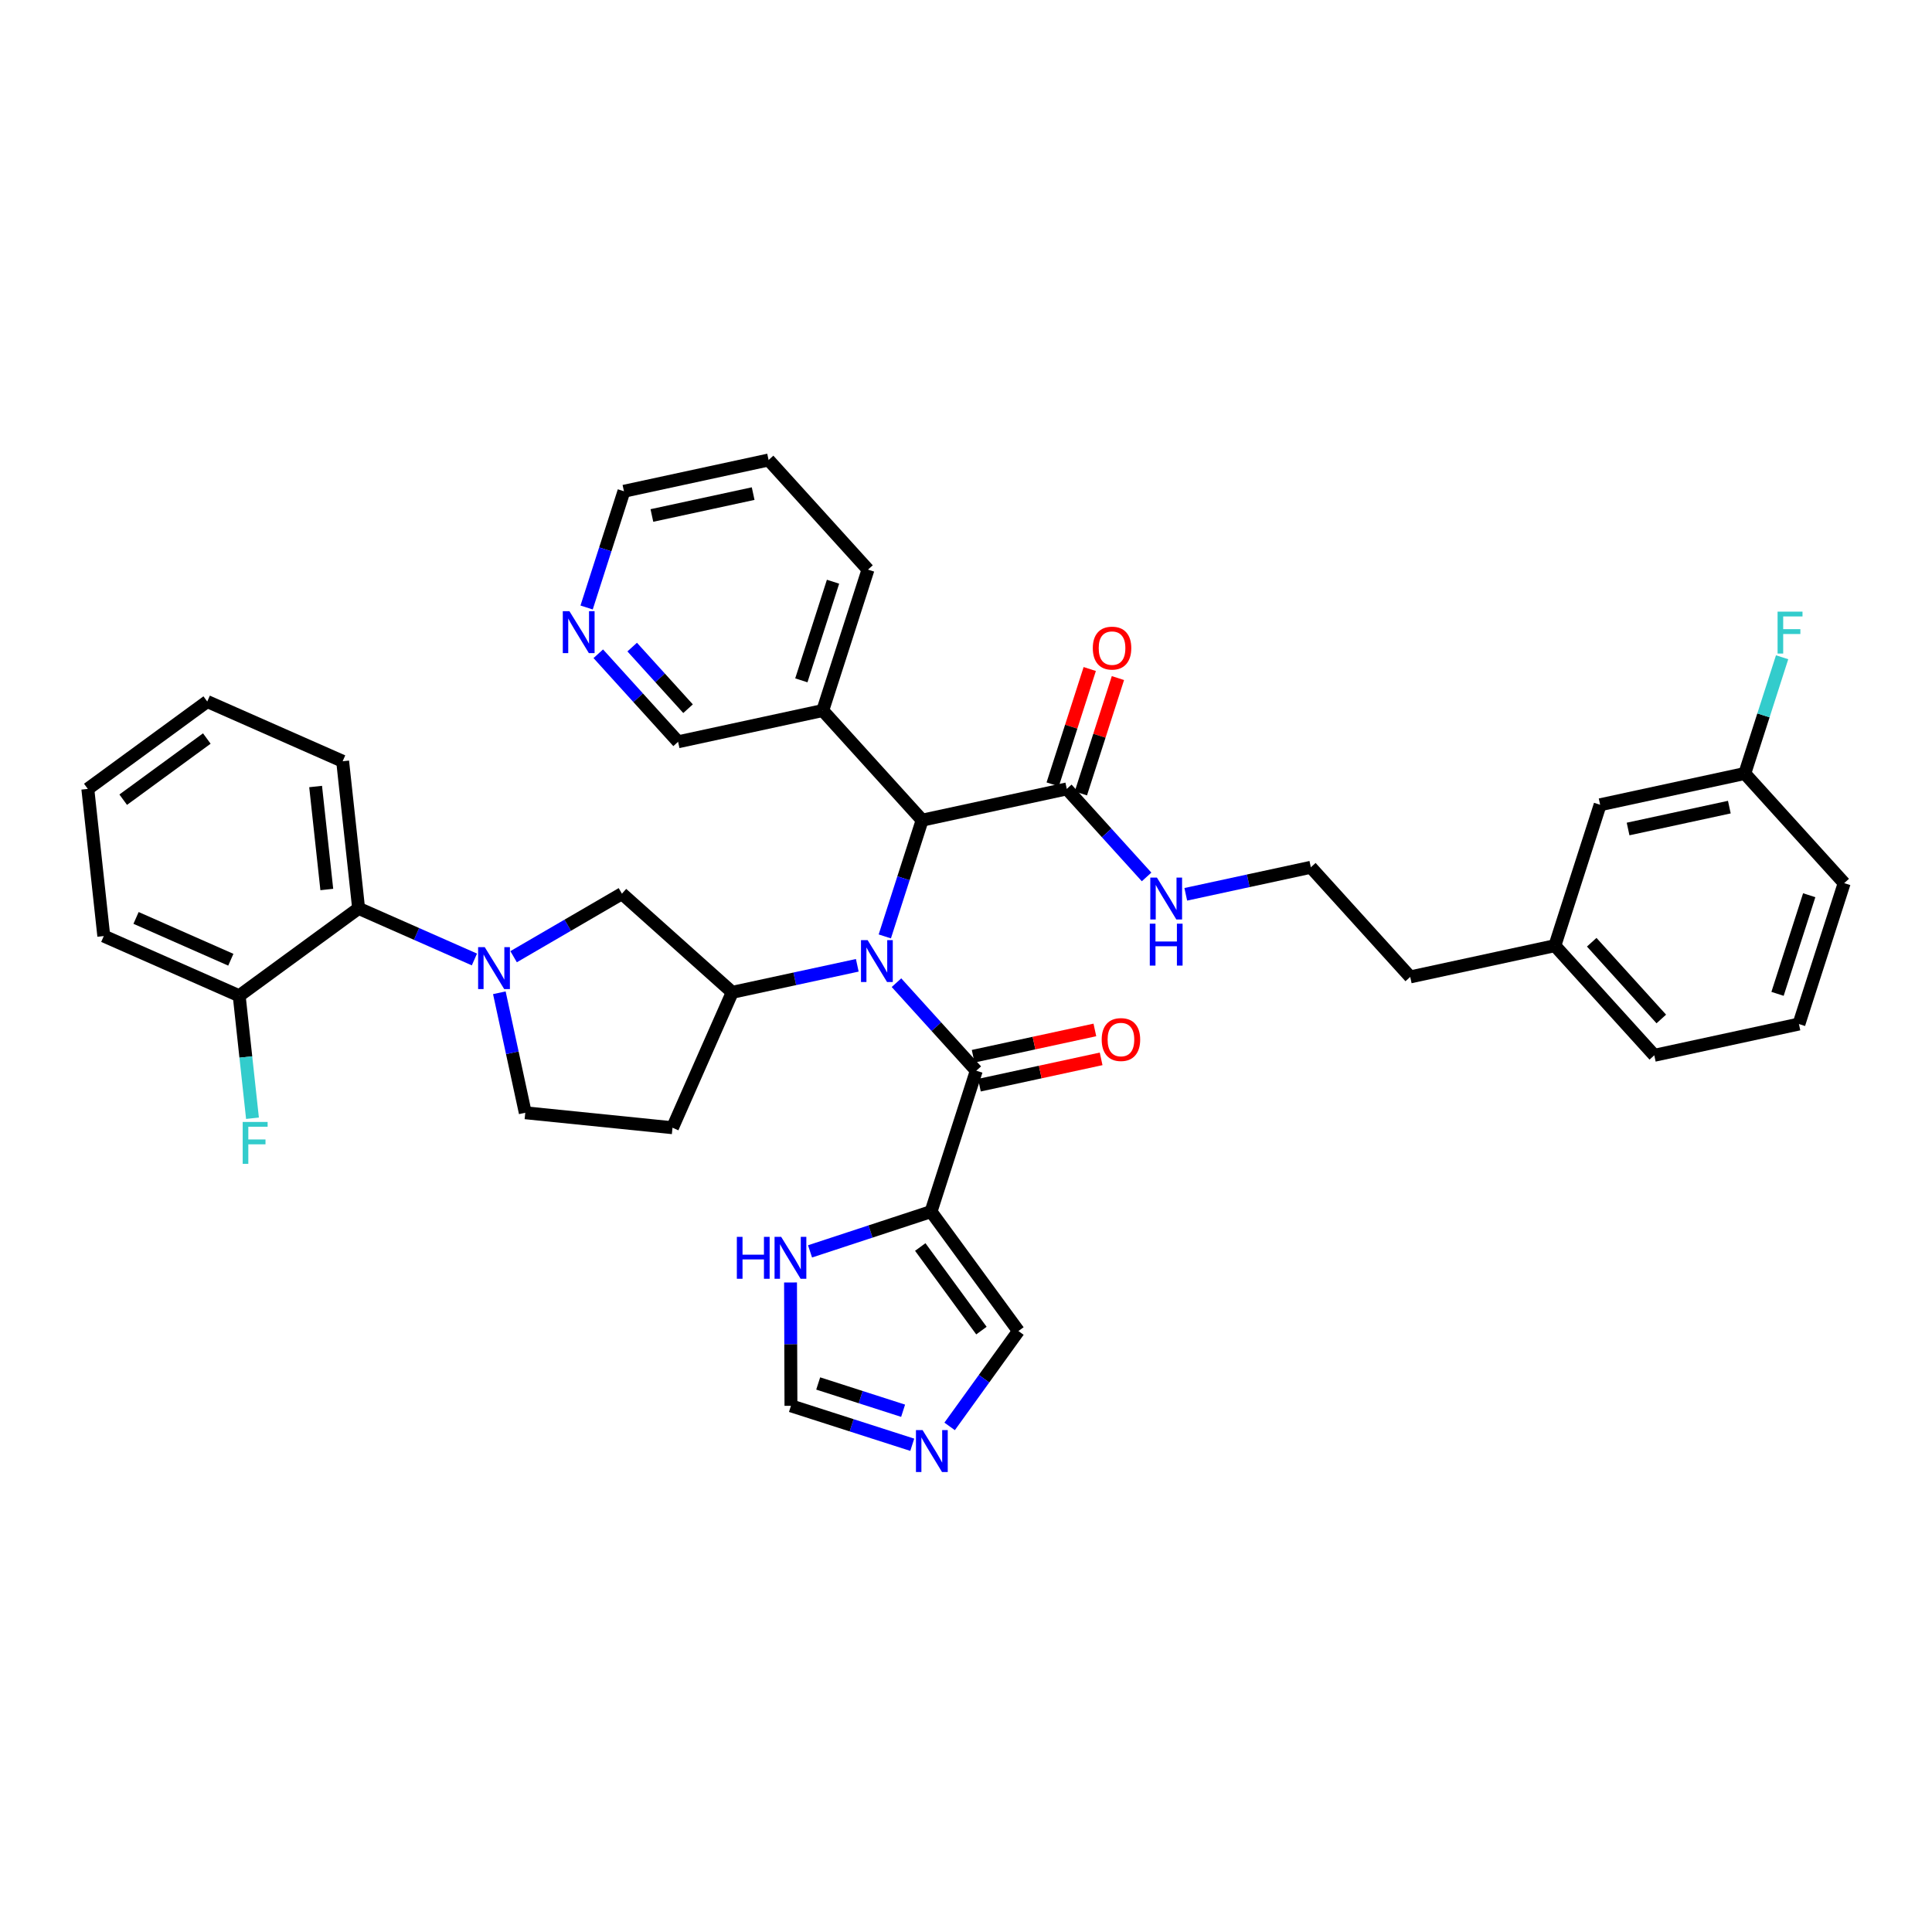 <?xml version='1.0' encoding='iso-8859-1'?>
<svg version='1.1' baseProfile='full'
              xmlns='http://www.w3.org/2000/svg'
                      xmlns:rdkit='http://www.rdkit.org/xml'
                      xmlns:xlink='http://www.w3.org/1999/xlink'
                  xml:space='preserve'
width='300px' height='300px' viewBox='0 0 300 300'>
<!-- END OF HEADER -->
<rect style='opacity:1.0;fill:#FFFFFF;stroke:none' width='300' height='300' x='0' y='0'> </rect>
<rect style='opacity:1.0;fill:#FFFFFF;stroke:none' width='300' height='300' x='0' y='0'> </rect>
<path class='bond-0 atom-0 atom-1' d='M 169.215,103.885 L 166.339,112.842' style='fill:none;fill-rule:evenodd;stroke:#FF0000;stroke-width:2.0px;stroke-linecap:butt;stroke-linejoin:miter;stroke-opacity:1' />
<path class='bond-0 atom-0 atom-1' d='M 166.339,112.842 L 163.462,121.798' style='fill:none;fill-rule:evenodd;stroke:#000000;stroke-width:2.0px;stroke-linecap:butt;stroke-linejoin:miter;stroke-opacity:1' />
<path class='bond-0 atom-0 atom-1' d='M 173.591,105.291 L 170.715,114.247' style='fill:none;fill-rule:evenodd;stroke:#FF0000;stroke-width:2.0px;stroke-linecap:butt;stroke-linejoin:miter;stroke-opacity:1' />
<path class='bond-0 atom-0 atom-1' d='M 170.715,114.247 L 167.838,123.203' style='fill:none;fill-rule:evenodd;stroke:#000000;stroke-width:2.0px;stroke-linecap:butt;stroke-linejoin:miter;stroke-opacity:1' />
<path class='bond-1 atom-1 atom-2' d='M 165.65,122.501 L 171.846,129.335' style='fill:none;fill-rule:evenodd;stroke:#000000;stroke-width:2.0px;stroke-linecap:butt;stroke-linejoin:miter;stroke-opacity:1' />
<path class='bond-1 atom-1 atom-2' d='M 171.846,129.335 L 178.042,136.17' style='fill:none;fill-rule:evenodd;stroke:#0000FF;stroke-width:2.0px;stroke-linecap:butt;stroke-linejoin:miter;stroke-opacity:1' />
<path class='bond-11 atom-1 atom-12' d='M 165.65,122.501 L 143.189,127.355' style='fill:none;fill-rule:evenodd;stroke:#000000;stroke-width:2.0px;stroke-linecap:butt;stroke-linejoin:miter;stroke-opacity:1' />
<path class='bond-2 atom-2 atom-3' d='M 184.127,138.868 L 193.837,136.77' style='fill:none;fill-rule:evenodd;stroke:#0000FF;stroke-width:2.0px;stroke-linecap:butt;stroke-linejoin:miter;stroke-opacity:1' />
<path class='bond-2 atom-2 atom-3' d='M 193.837,136.77 L 203.546,134.671' style='fill:none;fill-rule:evenodd;stroke:#000000;stroke-width:2.0px;stroke-linecap:butt;stroke-linejoin:miter;stroke-opacity:1' />
<path class='bond-3 atom-3 atom-4' d='M 203.546,134.671 L 218.98,151.696' style='fill:none;fill-rule:evenodd;stroke:#000000;stroke-width:2.0px;stroke-linecap:butt;stroke-linejoin:miter;stroke-opacity:1' />
<path class='bond-4 atom-4 atom-5' d='M 218.98,151.696 L 241.441,146.842' style='fill:none;fill-rule:evenodd;stroke:#000000;stroke-width:2.0px;stroke-linecap:butt;stroke-linejoin:miter;stroke-opacity:1' />
<path class='bond-5 atom-5 atom-6' d='M 241.441,146.842 L 256.876,163.867' style='fill:none;fill-rule:evenodd;stroke:#000000;stroke-width:2.0px;stroke-linecap:butt;stroke-linejoin:miter;stroke-opacity:1' />
<path class='bond-5 atom-5 atom-6' d='M 247.162,146.309 L 257.966,158.226' style='fill:none;fill-rule:evenodd;stroke:#000000;stroke-width:2.0px;stroke-linecap:butt;stroke-linejoin:miter;stroke-opacity:1' />
<path class='bond-38 atom-11 atom-5' d='M 248.468,124.963 L 241.441,146.842' style='fill:none;fill-rule:evenodd;stroke:#000000;stroke-width:2.0px;stroke-linecap:butt;stroke-linejoin:miter;stroke-opacity:1' />
<path class='bond-6 atom-6 atom-7' d='M 256.876,163.867 L 279.337,159.012' style='fill:none;fill-rule:evenodd;stroke:#000000;stroke-width:2.0px;stroke-linecap:butt;stroke-linejoin:miter;stroke-opacity:1' />
<path class='bond-7 atom-7 atom-8' d='M 279.337,159.012 L 286.364,137.133' style='fill:none;fill-rule:evenodd;stroke:#000000;stroke-width:2.0px;stroke-linecap:butt;stroke-linejoin:miter;stroke-opacity:1' />
<path class='bond-7 atom-7 atom-8' d='M 276.015,154.325 L 280.934,139.01' style='fill:none;fill-rule:evenodd;stroke:#000000;stroke-width:2.0px;stroke-linecap:butt;stroke-linejoin:miter;stroke-opacity:1' />
<path class='bond-8 atom-8 atom-9' d='M 286.364,137.133 L 270.929,120.109' style='fill:none;fill-rule:evenodd;stroke:#000000;stroke-width:2.0px;stroke-linecap:butt;stroke-linejoin:miter;stroke-opacity:1' />
<path class='bond-9 atom-9 atom-10' d='M 270.929,120.109 L 273.828,111.083' style='fill:none;fill-rule:evenodd;stroke:#000000;stroke-width:2.0px;stroke-linecap:butt;stroke-linejoin:miter;stroke-opacity:1' />
<path class='bond-9 atom-9 atom-10' d='M 273.828,111.083 L 276.726,102.058' style='fill:none;fill-rule:evenodd;stroke:#33CCCC;stroke-width:2.0px;stroke-linecap:butt;stroke-linejoin:miter;stroke-opacity:1' />
<path class='bond-10 atom-9 atom-11' d='M 270.929,120.109 L 248.468,124.963' style='fill:none;fill-rule:evenodd;stroke:#000000;stroke-width:2.0px;stroke-linecap:butt;stroke-linejoin:miter;stroke-opacity:1' />
<path class='bond-10 atom-9 atom-11' d='M 268.531,125.329 L 252.808,128.727' style='fill:none;fill-rule:evenodd;stroke:#000000;stroke-width:2.0px;stroke-linecap:butt;stroke-linejoin:miter;stroke-opacity:1' />
<path class='bond-12 atom-12 atom-13' d='M 143.189,127.355 L 127.755,110.33' style='fill:none;fill-rule:evenodd;stroke:#000000;stroke-width:2.0px;stroke-linecap:butt;stroke-linejoin:miter;stroke-opacity:1' />
<path class='bond-18 atom-12 atom-19' d='M 143.189,127.355 L 140.291,136.38' style='fill:none;fill-rule:evenodd;stroke:#000000;stroke-width:2.0px;stroke-linecap:butt;stroke-linejoin:miter;stroke-opacity:1' />
<path class='bond-18 atom-12 atom-19' d='M 140.291,136.38 L 137.392,145.406' style='fill:none;fill-rule:evenodd;stroke:#0000FF;stroke-width:2.0px;stroke-linecap:butt;stroke-linejoin:miter;stroke-opacity:1' />
<path class='bond-13 atom-13 atom-14' d='M 127.755,110.33 L 134.781,88.451' style='fill:none;fill-rule:evenodd;stroke:#000000;stroke-width:2.0px;stroke-linecap:butt;stroke-linejoin:miter;stroke-opacity:1' />
<path class='bond-13 atom-13 atom-14' d='M 124.433,105.643 L 129.352,90.328' style='fill:none;fill-rule:evenodd;stroke:#000000;stroke-width:2.0px;stroke-linecap:butt;stroke-linejoin:miter;stroke-opacity:1' />
<path class='bond-39 atom-18 atom-13' d='M 105.294,115.185 L 127.755,110.33' style='fill:none;fill-rule:evenodd;stroke:#000000;stroke-width:2.0px;stroke-linecap:butt;stroke-linejoin:miter;stroke-opacity:1' />
<path class='bond-14 atom-14 atom-15' d='M 134.781,88.451 L 119.347,71.427' style='fill:none;fill-rule:evenodd;stroke:#000000;stroke-width:2.0px;stroke-linecap:butt;stroke-linejoin:miter;stroke-opacity:1' />
<path class='bond-15 atom-15 atom-16' d='M 119.347,71.427 L 96.886,76.281' style='fill:none;fill-rule:evenodd;stroke:#000000;stroke-width:2.0px;stroke-linecap:butt;stroke-linejoin:miter;stroke-opacity:1' />
<path class='bond-15 atom-15 atom-16' d='M 116.949,76.647 L 101.226,80.045' style='fill:none;fill-rule:evenodd;stroke:#000000;stroke-width:2.0px;stroke-linecap:butt;stroke-linejoin:miter;stroke-opacity:1' />
<path class='bond-16 atom-16 atom-17' d='M 96.886,76.281 L 93.987,85.306' style='fill:none;fill-rule:evenodd;stroke:#000000;stroke-width:2.0px;stroke-linecap:butt;stroke-linejoin:miter;stroke-opacity:1' />
<path class='bond-16 atom-16 atom-17' d='M 93.987,85.306 L 91.089,94.332' style='fill:none;fill-rule:evenodd;stroke:#0000FF;stroke-width:2.0px;stroke-linecap:butt;stroke-linejoin:miter;stroke-opacity:1' />
<path class='bond-17 atom-17 atom-18' d='M 92.902,101.516 L 99.098,108.35' style='fill:none;fill-rule:evenodd;stroke:#0000FF;stroke-width:2.0px;stroke-linecap:butt;stroke-linejoin:miter;stroke-opacity:1' />
<path class='bond-17 atom-17 atom-18' d='M 99.098,108.35 L 105.294,115.185' style='fill:none;fill-rule:evenodd;stroke:#000000;stroke-width:2.0px;stroke-linecap:butt;stroke-linejoin:miter;stroke-opacity:1' />
<path class='bond-17 atom-17 atom-18' d='M 98.165,100.479 L 102.503,105.263' style='fill:none;fill-rule:evenodd;stroke:#0000FF;stroke-width:2.0px;stroke-linecap:butt;stroke-linejoin:miter;stroke-opacity:1' />
<path class='bond-17 atom-17 atom-18' d='M 102.503,105.263 L 106.84,110.047' style='fill:none;fill-rule:evenodd;stroke:#000000;stroke-width:2.0px;stroke-linecap:butt;stroke-linejoin:miter;stroke-opacity:1' />
<path class='bond-19 atom-19 atom-20' d='M 139.205,152.59 L 145.401,159.424' style='fill:none;fill-rule:evenodd;stroke:#0000FF;stroke-width:2.0px;stroke-linecap:butt;stroke-linejoin:miter;stroke-opacity:1' />
<path class='bond-19 atom-19 atom-20' d='M 145.401,159.424 L 151.597,166.259' style='fill:none;fill-rule:evenodd;stroke:#000000;stroke-width:2.0px;stroke-linecap:butt;stroke-linejoin:miter;stroke-opacity:1' />
<path class='bond-26 atom-19 atom-27' d='M 133.12,149.892 L 123.411,151.99' style='fill:none;fill-rule:evenodd;stroke:#0000FF;stroke-width:2.0px;stroke-linecap:butt;stroke-linejoin:miter;stroke-opacity:1' />
<path class='bond-26 atom-19 atom-27' d='M 123.411,151.99 L 113.702,154.088' style='fill:none;fill-rule:evenodd;stroke:#000000;stroke-width:2.0px;stroke-linecap:butt;stroke-linejoin:miter;stroke-opacity:1' />
<path class='bond-20 atom-20 atom-21' d='M 152.083,168.505 L 161.532,166.463' style='fill:none;fill-rule:evenodd;stroke:#000000;stroke-width:2.0px;stroke-linecap:butt;stroke-linejoin:miter;stroke-opacity:1' />
<path class='bond-20 atom-20 atom-21' d='M 161.532,166.463 L 170.982,164.42' style='fill:none;fill-rule:evenodd;stroke:#FF0000;stroke-width:2.0px;stroke-linecap:butt;stroke-linejoin:miter;stroke-opacity:1' />
<path class='bond-20 atom-20 atom-21' d='M 151.112,164.013 L 160.561,161.97' style='fill:none;fill-rule:evenodd;stroke:#000000;stroke-width:2.0px;stroke-linecap:butt;stroke-linejoin:miter;stroke-opacity:1' />
<path class='bond-20 atom-20 atom-21' d='M 160.561,161.97 L 170.011,159.928' style='fill:none;fill-rule:evenodd;stroke:#FF0000;stroke-width:2.0px;stroke-linecap:butt;stroke-linejoin:miter;stroke-opacity:1' />
<path class='bond-21 atom-20 atom-22' d='M 151.597,166.259 L 144.57,188.138' style='fill:none;fill-rule:evenodd;stroke:#000000;stroke-width:2.0px;stroke-linecap:butt;stroke-linejoin:miter;stroke-opacity:1' />
<path class='bond-22 atom-22 atom-23' d='M 144.57,188.138 L 158.141,206.683' style='fill:none;fill-rule:evenodd;stroke:#000000;stroke-width:2.0px;stroke-linecap:butt;stroke-linejoin:miter;stroke-opacity:1' />
<path class='bond-22 atom-22 atom-23' d='M 142.897,193.634 L 152.396,206.615' style='fill:none;fill-rule:evenodd;stroke:#000000;stroke-width:2.0px;stroke-linecap:butt;stroke-linejoin:miter;stroke-opacity:1' />
<path class='bond-40 atom-26 atom-22' d='M 125.782,194.313 L 135.176,191.226' style='fill:none;fill-rule:evenodd;stroke:#0000FF;stroke-width:2.0px;stroke-linecap:butt;stroke-linejoin:miter;stroke-opacity:1' />
<path class='bond-40 atom-26 atom-22' d='M 135.176,191.226 L 144.57,188.138' style='fill:none;fill-rule:evenodd;stroke:#000000;stroke-width:2.0px;stroke-linecap:butt;stroke-linejoin:miter;stroke-opacity:1' />
<path class='bond-23 atom-23 atom-24' d='M 158.141,206.683 L 152.8,214.087' style='fill:none;fill-rule:evenodd;stroke:#000000;stroke-width:2.0px;stroke-linecap:butt;stroke-linejoin:miter;stroke-opacity:1' />
<path class='bond-23 atom-23 atom-24' d='M 152.8,214.087 L 147.459,221.491' style='fill:none;fill-rule:evenodd;stroke:#0000FF;stroke-width:2.0px;stroke-linecap:butt;stroke-linejoin:miter;stroke-opacity:1' />
<path class='bond-24 atom-24 atom-25' d='M 141.655,224.342 L 132.236,221.318' style='fill:none;fill-rule:evenodd;stroke:#0000FF;stroke-width:2.0px;stroke-linecap:butt;stroke-linejoin:miter;stroke-opacity:1' />
<path class='bond-24 atom-24 atom-25' d='M 132.236,221.318 L 122.818,218.293' style='fill:none;fill-rule:evenodd;stroke:#000000;stroke-width:2.0px;stroke-linecap:butt;stroke-linejoin:miter;stroke-opacity:1' />
<path class='bond-24 atom-24 atom-25' d='M 140.234,219.059 L 133.642,216.942' style='fill:none;fill-rule:evenodd;stroke:#0000FF;stroke-width:2.0px;stroke-linecap:butt;stroke-linejoin:miter;stroke-opacity:1' />
<path class='bond-24 atom-24 atom-25' d='M 133.642,216.942 L 127.049,214.824' style='fill:none;fill-rule:evenodd;stroke:#000000;stroke-width:2.0px;stroke-linecap:butt;stroke-linejoin:miter;stroke-opacity:1' />
<path class='bond-25 atom-25 atom-26' d='M 122.818,218.293 L 122.785,208.717' style='fill:none;fill-rule:evenodd;stroke:#000000;stroke-width:2.0px;stroke-linecap:butt;stroke-linejoin:miter;stroke-opacity:1' />
<path class='bond-25 atom-25 atom-26' d='M 122.785,208.717 L 122.753,199.142' style='fill:none;fill-rule:evenodd;stroke:#0000FF;stroke-width:2.0px;stroke-linecap:butt;stroke-linejoin:miter;stroke-opacity:1' />
<path class='bond-27 atom-27 atom-28' d='M 113.702,154.088 L 104.426,175.113' style='fill:none;fill-rule:evenodd;stroke:#000000;stroke-width:2.0px;stroke-linecap:butt;stroke-linejoin:miter;stroke-opacity:1' />
<path class='bond-41 atom-38 atom-27' d='M 96.572,138.77 L 113.702,154.088' style='fill:none;fill-rule:evenodd;stroke:#000000;stroke-width:2.0px;stroke-linecap:butt;stroke-linejoin:miter;stroke-opacity:1' />
<path class='bond-28 atom-28 atom-29' d='M 104.426,175.113 L 81.565,172.789' style='fill:none;fill-rule:evenodd;stroke:#000000;stroke-width:2.0px;stroke-linecap:butt;stroke-linejoin:miter;stroke-opacity:1' />
<path class='bond-29 atom-29 atom-30' d='M 81.565,172.789 L 79.551,163.473' style='fill:none;fill-rule:evenodd;stroke:#000000;stroke-width:2.0px;stroke-linecap:butt;stroke-linejoin:miter;stroke-opacity:1' />
<path class='bond-29 atom-29 atom-30' d='M 79.551,163.473 L 77.538,154.156' style='fill:none;fill-rule:evenodd;stroke:#0000FF;stroke-width:2.0px;stroke-linecap:butt;stroke-linejoin:miter;stroke-opacity:1' />
<path class='bond-30 atom-30 atom-31' d='M 73.668,148.986 L 64.677,145.019' style='fill:none;fill-rule:evenodd;stroke:#0000FF;stroke-width:2.0px;stroke-linecap:butt;stroke-linejoin:miter;stroke-opacity:1' />
<path class='bond-30 atom-30 atom-31' d='M 64.677,145.019 L 55.686,141.053' style='fill:none;fill-rule:evenodd;stroke:#000000;stroke-width:2.0px;stroke-linecap:butt;stroke-linejoin:miter;stroke-opacity:1' />
<path class='bond-37 atom-30 atom-38' d='M 79.753,148.557 L 88.162,143.664' style='fill:none;fill-rule:evenodd;stroke:#0000FF;stroke-width:2.0px;stroke-linecap:butt;stroke-linejoin:miter;stroke-opacity:1' />
<path class='bond-37 atom-30 atom-38' d='M 88.162,143.664 L 96.572,138.77' style='fill:none;fill-rule:evenodd;stroke:#000000;stroke-width:2.0px;stroke-linecap:butt;stroke-linejoin:miter;stroke-opacity:1' />
<path class='bond-31 atom-31 atom-32' d='M 55.686,141.053 L 53.206,118.207' style='fill:none;fill-rule:evenodd;stroke:#000000;stroke-width:2.0px;stroke-linecap:butt;stroke-linejoin:miter;stroke-opacity:1' />
<path class='bond-31 atom-31 atom-32' d='M 50.745,138.122 L 49.009,122.13' style='fill:none;fill-rule:evenodd;stroke:#000000;stroke-width:2.0px;stroke-linecap:butt;stroke-linejoin:miter;stroke-opacity:1' />
<path class='bond-42 atom-36 atom-31' d='M 37.141,154.623 L 55.686,141.053' style='fill:none;fill-rule:evenodd;stroke:#000000;stroke-width:2.0px;stroke-linecap:butt;stroke-linejoin:miter;stroke-opacity:1' />
<path class='bond-32 atom-32 atom-33' d='M 53.206,118.207 L 32.181,108.932' style='fill:none;fill-rule:evenodd;stroke:#000000;stroke-width:2.0px;stroke-linecap:butt;stroke-linejoin:miter;stroke-opacity:1' />
<path class='bond-33 atom-33 atom-34' d='M 32.181,108.932 L 13.636,122.502' style='fill:none;fill-rule:evenodd;stroke:#000000;stroke-width:2.0px;stroke-linecap:butt;stroke-linejoin:miter;stroke-opacity:1' />
<path class='bond-33 atom-33 atom-34' d='M 32.114,114.677 L 19.132,124.176' style='fill:none;fill-rule:evenodd;stroke:#000000;stroke-width:2.0px;stroke-linecap:butt;stroke-linejoin:miter;stroke-opacity:1' />
<path class='bond-34 atom-34 atom-35' d='M 13.636,122.502 L 16.116,145.348' style='fill:none;fill-rule:evenodd;stroke:#000000;stroke-width:2.0px;stroke-linecap:butt;stroke-linejoin:miter;stroke-opacity:1' />
<path class='bond-35 atom-35 atom-36' d='M 16.116,145.348 L 37.141,154.623' style='fill:none;fill-rule:evenodd;stroke:#000000;stroke-width:2.0px;stroke-linecap:butt;stroke-linejoin:miter;stroke-opacity:1' />
<path class='bond-35 atom-35 atom-36' d='M 21.125,142.534 L 35.842,149.027' style='fill:none;fill-rule:evenodd;stroke:#000000;stroke-width:2.0px;stroke-linecap:butt;stroke-linejoin:miter;stroke-opacity:1' />
<path class='bond-36 atom-36 atom-37' d='M 37.141,154.623 L 38.173,164.131' style='fill:none;fill-rule:evenodd;stroke:#000000;stroke-width:2.0px;stroke-linecap:butt;stroke-linejoin:miter;stroke-opacity:1' />
<path class='bond-36 atom-36 atom-37' d='M 38.173,164.131 L 39.205,173.64' style='fill:none;fill-rule:evenodd;stroke:#33CCCC;stroke-width:2.0px;stroke-linecap:butt;stroke-linejoin:miter;stroke-opacity:1' />
<path  class='atom-0' d='M 169.69 100.64
Q 169.69 99.078, 170.462 98.204
Q 171.234 97.331, 172.677 97.331
Q 174.12 97.331, 174.892 98.204
Q 175.664 99.078, 175.664 100.64
Q 175.664 102.221, 174.883 103.122
Q 174.102 104.014, 172.677 104.014
Q 171.243 104.014, 170.462 103.122
Q 169.69 102.23, 169.69 100.64
M 172.677 103.278
Q 173.67 103.278, 174.203 102.616
Q 174.745 101.945, 174.745 100.64
Q 174.745 99.362, 174.203 98.719
Q 173.67 98.067, 172.677 98.067
Q 171.684 98.067, 171.142 98.71
Q 170.609 99.353, 170.609 100.64
Q 170.609 101.955, 171.142 102.616
Q 171.684 103.278, 172.677 103.278
' fill='#FF0000'/>
<path  class='atom-2' d='M 179.646 136.272
L 181.779 139.719
Q 181.99 140.059, 182.33 140.675
Q 182.67 141.29, 182.689 141.327
L 182.689 136.272
L 183.553 136.272
L 183.553 142.779
L 182.661 142.779
L 180.372 139.011
Q 180.106 138.57, 179.821 138.064
Q 179.545 137.559, 179.462 137.402
L 179.462 142.779
L 178.617 142.779
L 178.617 136.272
L 179.646 136.272
' fill='#0000FF'/>
<path  class='atom-2' d='M 178.539 143.43
L 179.421 143.43
L 179.421 146.197
L 182.749 146.197
L 182.749 143.43
L 183.631 143.43
L 183.631 149.938
L 182.749 149.938
L 182.749 146.932
L 179.421 146.932
L 179.421 149.938
L 178.539 149.938
L 178.539 143.43
' fill='#0000FF'/>
<path  class='atom-10' d='M 276.021 94.976
L 279.891 94.976
L 279.891 95.72
L 276.894 95.72
L 276.894 97.696
L 279.56 97.696
L 279.56 98.45
L 276.894 98.45
L 276.894 101.483
L 276.021 101.483
L 276.021 94.976
' fill='#33CCCC'/>
<path  class='atom-17' d='M 88.421 94.906
L 90.553 98.353
Q 90.765 98.693, 91.105 99.309
Q 91.445 99.925, 91.463 99.962
L 91.463 94.906
L 92.327 94.906
L 92.327 101.414
L 91.436 101.414
L 89.147 97.645
Q 88.88 97.204, 88.595 96.698
Q 88.32 96.193, 88.237 96.037
L 88.237 101.414
L 87.391 101.414
L 87.391 94.906
L 88.421 94.906
' fill='#0000FF'/>
<path  class='atom-19' d='M 134.724 145.98
L 136.857 149.427
Q 137.068 149.767, 137.408 150.383
Q 137.748 150.999, 137.767 151.036
L 137.767 145.98
L 138.631 145.98
L 138.631 152.488
L 137.739 152.488
L 135.45 148.719
Q 135.184 148.278, 134.899 147.773
Q 134.623 147.267, 134.54 147.111
L 134.54 152.488
L 133.695 152.488
L 133.695 145.98
L 134.724 145.98
' fill='#0000FF'/>
<path  class='atom-21' d='M 171.071 161.423
Q 171.071 159.86, 171.843 158.987
Q 172.615 158.114, 174.058 158.114
Q 175.501 158.114, 176.273 158.987
Q 177.046 159.86, 177.046 161.423
Q 177.046 163.004, 176.264 163.905
Q 175.483 164.796, 174.058 164.796
Q 172.624 164.796, 171.843 163.905
Q 171.071 163.013, 171.071 161.423
M 174.058 164.061
Q 175.051 164.061, 175.584 163.399
Q 176.126 162.728, 176.126 161.423
Q 176.126 160.145, 175.584 159.502
Q 175.051 158.849, 174.058 158.849
Q 173.065 158.849, 172.523 159.493
Q 171.99 160.136, 171.99 161.423
Q 171.99 162.737, 172.523 163.399
Q 173.065 164.061, 174.058 164.061
' fill='#FF0000'/>
<path  class='atom-24' d='M 143.259 222.066
L 145.391 225.513
Q 145.603 225.853, 145.943 226.468
Q 146.283 227.084, 146.301 227.121
L 146.301 222.066
L 147.165 222.066
L 147.165 228.573
L 146.274 228.573
L 143.985 224.805
Q 143.718 224.364, 143.433 223.858
Q 143.157 223.352, 143.075 223.196
L 143.075 228.573
L 142.229 228.573
L 142.229 222.066
L 143.259 222.066
' fill='#0000FF'/>
<path  class='atom-26' d='M 114.417 192.059
L 115.299 192.059
L 115.299 194.826
L 118.626 194.826
L 118.626 192.059
L 119.509 192.059
L 119.509 198.567
L 118.626 198.567
L 118.626 195.562
L 115.299 195.562
L 115.299 198.567
L 114.417 198.567
L 114.417 192.059
' fill='#0000FF'/>
<path  class='atom-26' d='M 121.301 192.059
L 123.434 195.506
Q 123.645 195.846, 123.985 196.462
Q 124.325 197.078, 124.344 197.115
L 124.344 192.059
L 125.208 192.059
L 125.208 198.567
L 124.316 198.567
L 122.027 194.799
Q 121.761 194.357, 121.476 193.852
Q 121.2 193.346, 121.117 193.19
L 121.117 198.567
L 120.272 198.567
L 120.272 192.059
L 121.301 192.059
' fill='#0000FF'/>
<path  class='atom-30' d='M 75.272 147.074
L 77.404 150.521
Q 77.616 150.861, 77.956 151.477
Q 78.296 152.093, 78.314 152.129
L 78.314 147.074
L 79.178 147.074
L 79.178 153.582
L 78.287 153.582
L 75.998 149.813
Q 75.731 149.372, 75.447 148.866
Q 75.171 148.361, 75.088 148.204
L 75.088 153.582
L 74.242 153.582
L 74.242 147.074
L 75.272 147.074
' fill='#0000FF'/>
<path  class='atom-37' d='M 37.686 174.215
L 41.556 174.215
L 41.556 174.959
L 38.559 174.959
L 38.559 176.935
L 41.225 176.935
L 41.225 177.689
L 38.559 177.689
L 38.559 180.722
L 37.686 180.722
L 37.686 174.215
' fill='#33CCCC'/>
</svg>
